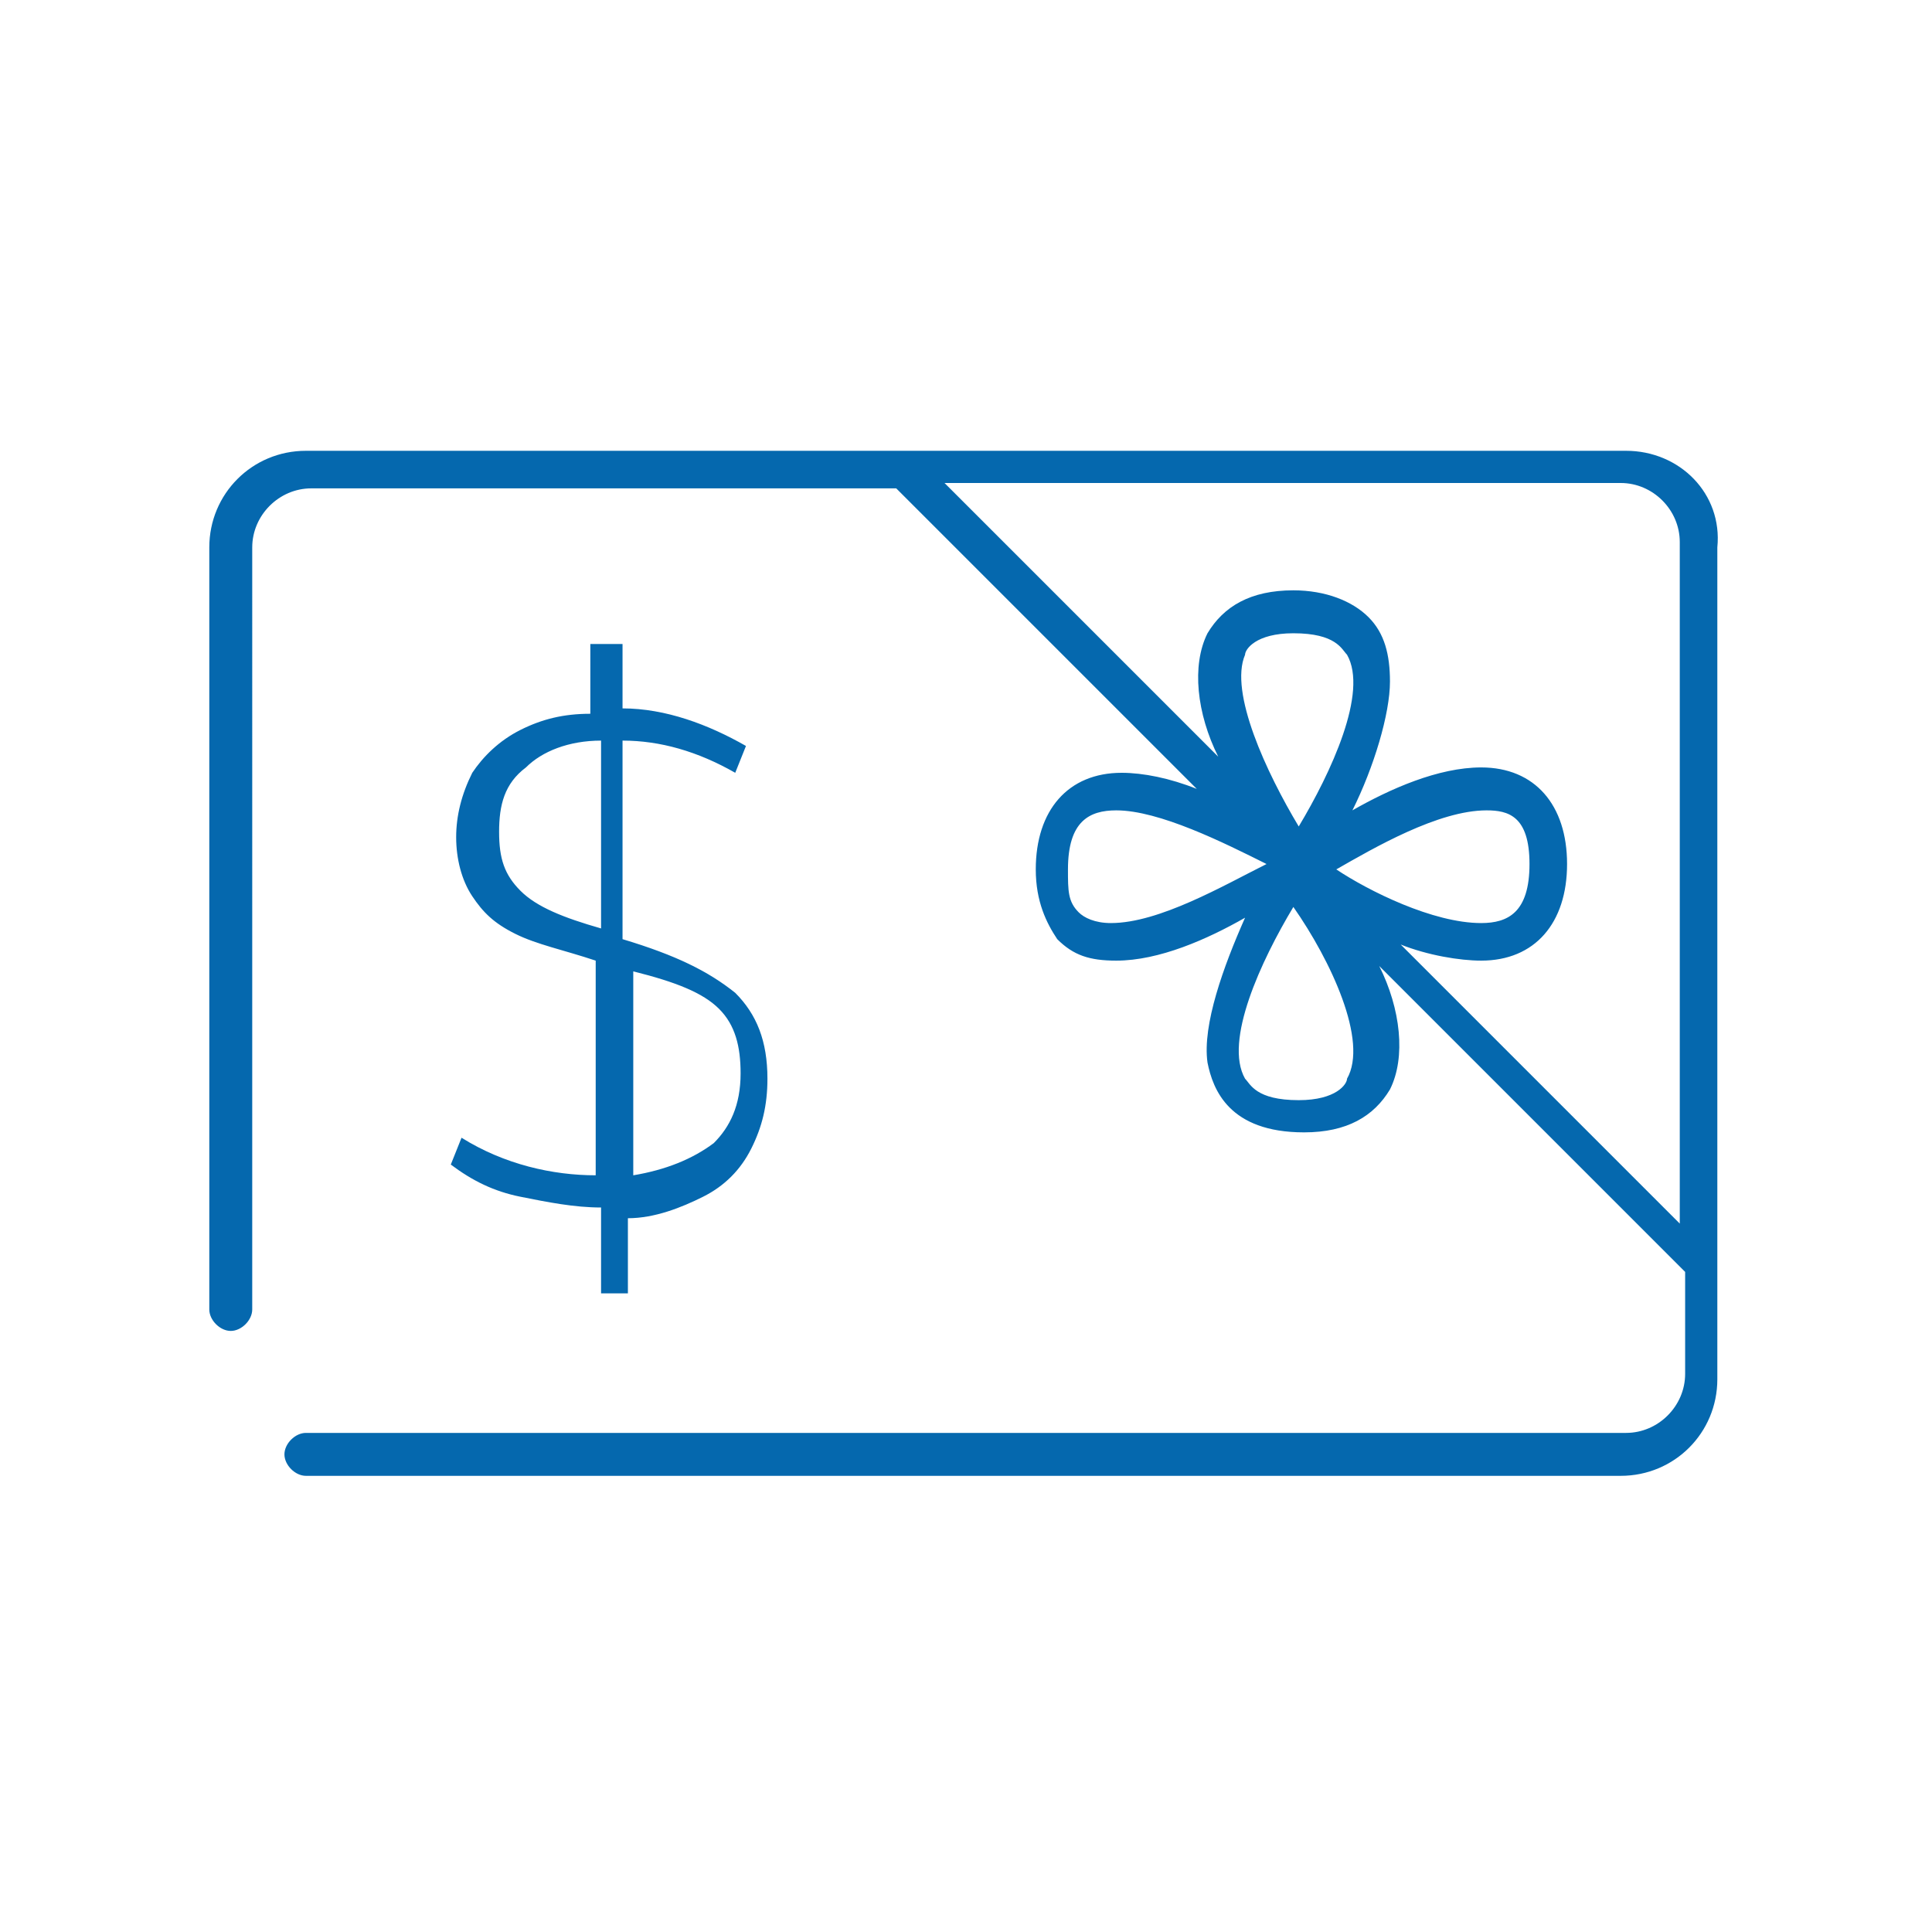 <svg xmlns="http://www.w3.org/2000/svg" viewBox="0 0 36 36">
    <path fill="#0568ae" d="M11.2 23.9v-1.4c-.5 0-1-.1-1.5-.2s-.9-.3-1.3-.6l.2-.5c.8.5 1.7.7 2.5.7v-4c-.6-.2-1.1-.3-1.5-.5-.4-.2-.6-.4-.8-.7-.2-.3-.3-.7-.3-1.1 0-.4.1-.8.3-1.2.2-.3.5-.6.9-.8.4-.2.8-.3 1.3-.3V12h.6v1.2c.8 0 1.6.3 2.3.7l-.2.5c-.7-.4-1.4-.6-2.1-.6v3.7c1 .3 1.6.6 2.1 1 .4.4.6.9.6 1.6 0 .5-.1.9-.3 1.3-.2.4-.5.7-.9.9-.4.2-.9.4-1.4.4v1.4h-.5zm-1.9-8.4c0 .5.1.8.4 1.1.3.3.8.5 1.5.7v-3.5c-.6 0-1.1.2-1.4.5-.4.3-.5.7-.5 1.2zm4.5 4.5c0-.5-.1-.9-.4-1.2-.3-.3-.8-.5-1.6-.7v3.8c.6-.1 1.1-.3 1.5-.6.3-.3.5-.7.5-1.3zM30.3 8.4H5.7c-1 0-1.8.8-1.8 1.8v14.2c0 .2.2.4.4.4s.4-.2.4-.4V10.2c0-.6.5-1.1 1.1-1.1h10.9l5.6 5.6c-.5-.2-1-.3-1.4-.3-1 0-1.6.7-1.6 1.8 0 .6.2 1 .4 1.3.3.3.6.4 1.1.4.8 0 1.7-.4 2.4-.8-.4.9-.8 2-.7 2.7.1.5.4 1.3 1.8 1.3.8 0 1.3-.3 1.6-.8.3-.6.2-1.5-.2-2.3l5.7 5.7v1.9c0 .6-.5 1.1-1.1 1.1H5.7c-.2 0-.4.2-.4.4s.2.4.4.4h24.5c1 0 1.8-.8 1.8-1.8V10.2c.1-1-.7-1.8-1.7-1.8zm-9.6 8.8c-.3 0-.5-.1-.6-.2-.2-.2-.2-.4-.2-.8 0-.9.4-1.1.9-1.1.8 0 2 .6 2.8 1-.8.4-2 1.1-2.9 1.1zm2.5-5c0-.1.2-.4.9-.4.8 0 .9.3 1 .4.4.7-.3 2.2-.9 3.2-.6-1-1.3-2.5-1-3.2zm1.9 7.9c0 .1-.2.4-.9.4-.8 0-.9-.3-1-.4-.4-.7.3-2.2.9-3.2.7 1 1.4 2.5 1 3.2zm-.2-3.9c.7-.4 1.9-1.1 2.8-1.1.4 0 .8.1.8 1s-.4 1.1-.9 1.1c-.9 0-2.1-.6-2.7-1zm6.4 6.6l-5.2-5.2c.5.2 1.1.3 1.5.3 1 0 1.6-.7 1.6-1.8s-.6-1.8-1.6-1.8c-.8 0-1.7.4-2.4.8.4-.8.7-1.8.7-2.4 0-.5-.1-.9-.4-1.2-.3-.3-.8-.5-1.4-.5-.8 0-1.3.3-1.6.8-.3.6-.2 1.5.2 2.3L17.6 9h12.6c.6 0 1.1.5 1.1 1.1v12.7z"/>
</svg>
